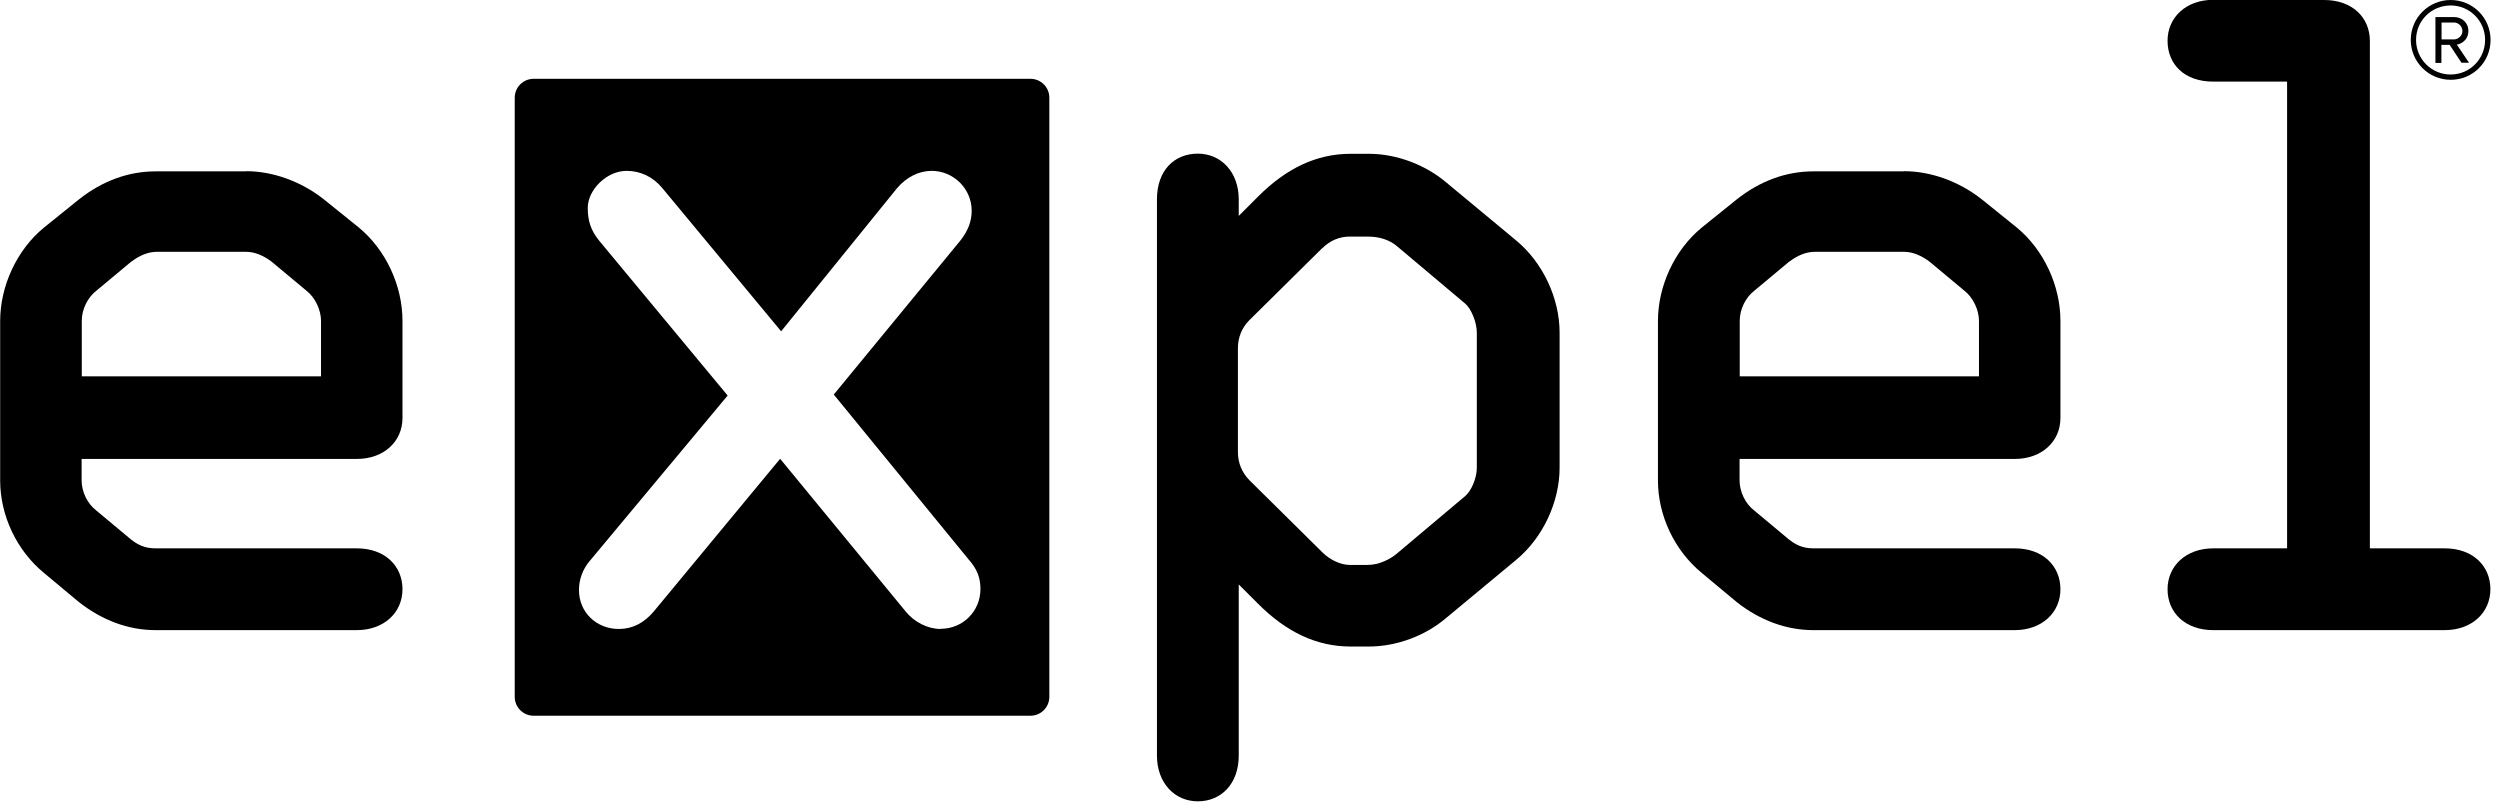 <?xml version="1.0" encoding="UTF-8"?><svg width="151" height="49" viewBox="0 0 151 49" fill="none" xmlns="http://www.w3.org/2000/svg">
<g clip-path="url(#clip0_502_42678)">
<path d="M14.86 10.34C16.45 10.34 18.15 10.93 19.56 12.04L21.67 13.74C23.31 15.09 24.31 17.26 24.31 19.38V25.25C24.31 26.66 23.19 27.72 21.55 27.72H4.93V29.01C4.93 29.71 5.28 30.42 5.81 30.83L7.92 32.59C8.51 33.06 8.98 33.12 9.45 33.12H21.55C23.25 33.12 24.31 34.18 24.31 35.59C24.31 37 23.19 38.06 21.55 38.06H9.4C7.76 38.06 6.17 37.47 4.76 36.36L2.65 34.6C1.01 33.25 0.01 31.14 0.01 29.02V19.39C0.01 17.28 1.01 15.1 2.65 13.75L4.76 12.05C6.17 10.93 7.75 10.35 9.4 10.35H14.86V10.34ZM7.93 15.8L5.82 17.56C5.29 17.97 4.94 18.68 4.94 19.38V22.73H19.39V19.38C19.39 18.73 19.04 17.97 18.51 17.56L16.4 15.8C15.93 15.45 15.4 15.21 14.87 15.21H9.47C8.94 15.21 8.41 15.44 7.94 15.8H7.93Z" fill="black"/>
<path d="M62.24 4.76H32.23C31.6 4.76 31.09 5.27 31.09 5.9V42.09C31.09 42.72 31.6 43.23 32.23 43.23H62.24C62.87 43.23 63.38 42.72 63.38 42.09V5.9C63.38 5.27 62.87 4.76 62.24 4.76ZM56.81 37.99C56.05 37.99 55.22 37.58 54.7 36.93L47.12 27.71L39.49 36.93C38.9 37.63 38.2 37.99 37.38 37.99C36.03 37.99 34.97 36.99 34.97 35.64C34.97 34.99 35.2 34.35 35.67 33.82L43.95 23.89L36.2 14.55C35.67 13.9 35.5 13.32 35.5 12.55C35.5 11.49 36.62 10.32 37.85 10.32C38.67 10.32 39.44 10.67 40.02 11.38L47.18 20.01L54.17 11.38C54.76 10.68 55.52 10.32 56.28 10.32C57.57 10.32 58.69 11.38 58.69 12.73C58.69 13.38 58.46 13.96 57.99 14.55L50.36 23.83L58.52 33.81C58.99 34.34 59.22 34.87 59.22 35.57C59.22 36.92 58.16 37.98 56.81 37.98V37.99Z" fill="black"/>
<path d="M74.82 13.04L75.99 11.87C77.69 10.17 79.51 9.29 81.57 9.29H82.69C84.33 9.29 86.1 9.94 87.39 11.05L91.56 14.51C93.2 15.86 94.2 18.03 94.2 20.09V28.25C94.2 30.31 93.2 32.48 91.56 33.83L87.39 37.29C86.1 38.41 84.34 39.05 82.69 39.05H81.57C79.51 39.05 77.69 38.17 75.99 36.47L74.82 35.3V45.64C74.82 47.34 73.76 48.4 72.35 48.4C70.94 48.4 69.88 47.28 69.88 45.64V12.04C69.88 10.28 70.94 9.28 72.35 9.28C73.76 9.28 74.82 10.4 74.82 12.04V13.04ZM79.87 14.98L75.47 19.33C75 19.8 74.77 20.39 74.77 21.03V27.31C74.77 27.96 75.01 28.54 75.47 29.01L79.87 33.36C80.34 33.83 80.99 34.12 81.51 34.12H82.63C83.22 34.12 83.92 33.83 84.39 33.42L88.5 29.96C88.85 29.67 89.2 28.9 89.2 28.26V20.1C89.2 19.45 88.85 18.63 88.5 18.34L84.39 14.88C83.92 14.47 83.27 14.29 82.63 14.29H81.51C80.92 14.29 80.34 14.52 79.87 14.99V14.98Z" fill="black"/>
<path d="M115 10.34C116.59 10.34 118.29 10.93 119.7 12.04L121.81 13.74C123.45 15.09 124.45 17.26 124.45 19.38V25.25C124.45 26.66 123.33 27.72 121.69 27.72H105.07V29.01C105.07 29.71 105.42 30.42 105.95 30.83L108.06 32.59C108.65 33.06 109.12 33.12 109.59 33.12H121.69C123.39 33.12 124.45 34.18 124.45 35.59C124.45 37 123.33 38.06 121.69 38.06H109.53C107.89 38.06 106.3 37.47 104.89 36.36L102.78 34.6C101.14 33.25 100.14 31.14 100.14 29.02V19.39C100.14 17.28 101.14 15.1 102.78 13.75L104.89 12.05C106.3 10.93 107.88 10.35 109.53 10.35H114.99L115 10.34ZM108.07 15.8L105.96 17.56C105.43 17.97 105.08 18.68 105.08 19.38V22.73H119.53V19.38C119.53 18.73 119.18 17.97 118.65 17.56L116.54 15.8C116.07 15.45 115.54 15.21 115.01 15.21H109.61C109.08 15.21 108.55 15.44 108.08 15.8H108.07Z" fill="black"/>
<path d="M140.38 0C142.08 0 143.14 1.06 143.14 2.47V33.12H147.66C149.36 33.12 150.42 34.18 150.42 35.59C150.42 37 149.3 38.06 147.66 38.06H133.68C131.98 38.06 130.92 37 130.92 35.59C130.92 34.18 132.04 33.12 133.68 33.12H138.14V4.93H133.68C131.92 4.93 130.92 3.87 130.92 2.46C130.92 1.05 132.04 -0.01 133.68 -0.01H140.37L140.38 0Z" fill="black"/>
<path d="M148.02 4.82C146.69 4.82 145.61 3.74 145.61 2.41C145.61 1.08 146.69 0 148.02 0C149.35 0 150.43 1.07 150.43 2.41C150.43 3.75 149.36 4.82 148.02 4.82ZM148.02 0.33C146.86 0.33 145.93 1.25 145.93 2.41C145.93 3.57 146.86 4.5 148.02 4.5C149.18 4.5 150.1 3.56 150.1 2.41C150.1 1.26 149.17 0.33 148.02 0.33ZM148.68 3.8L147.96 2.71H147.46V3.8H147.1V1.03H148.22C148.69 1.03 149.09 1.36 149.09 1.87C149.09 2.48 148.55 2.69 148.39 2.69L149.13 3.79H148.68V3.8ZM148.23 1.36H147.47V2.38H148.23C148.47 2.38 148.73 2.16 148.73 1.88C148.73 1.57 148.47 1.36 148.23 1.36Z" fill="black"/>
</g>
<defs>
<clipPath id="clip0_502_42678">
<rect width="150.43" height="48.39" fill="white"/>
</clipPath>
</defs>
</svg>
